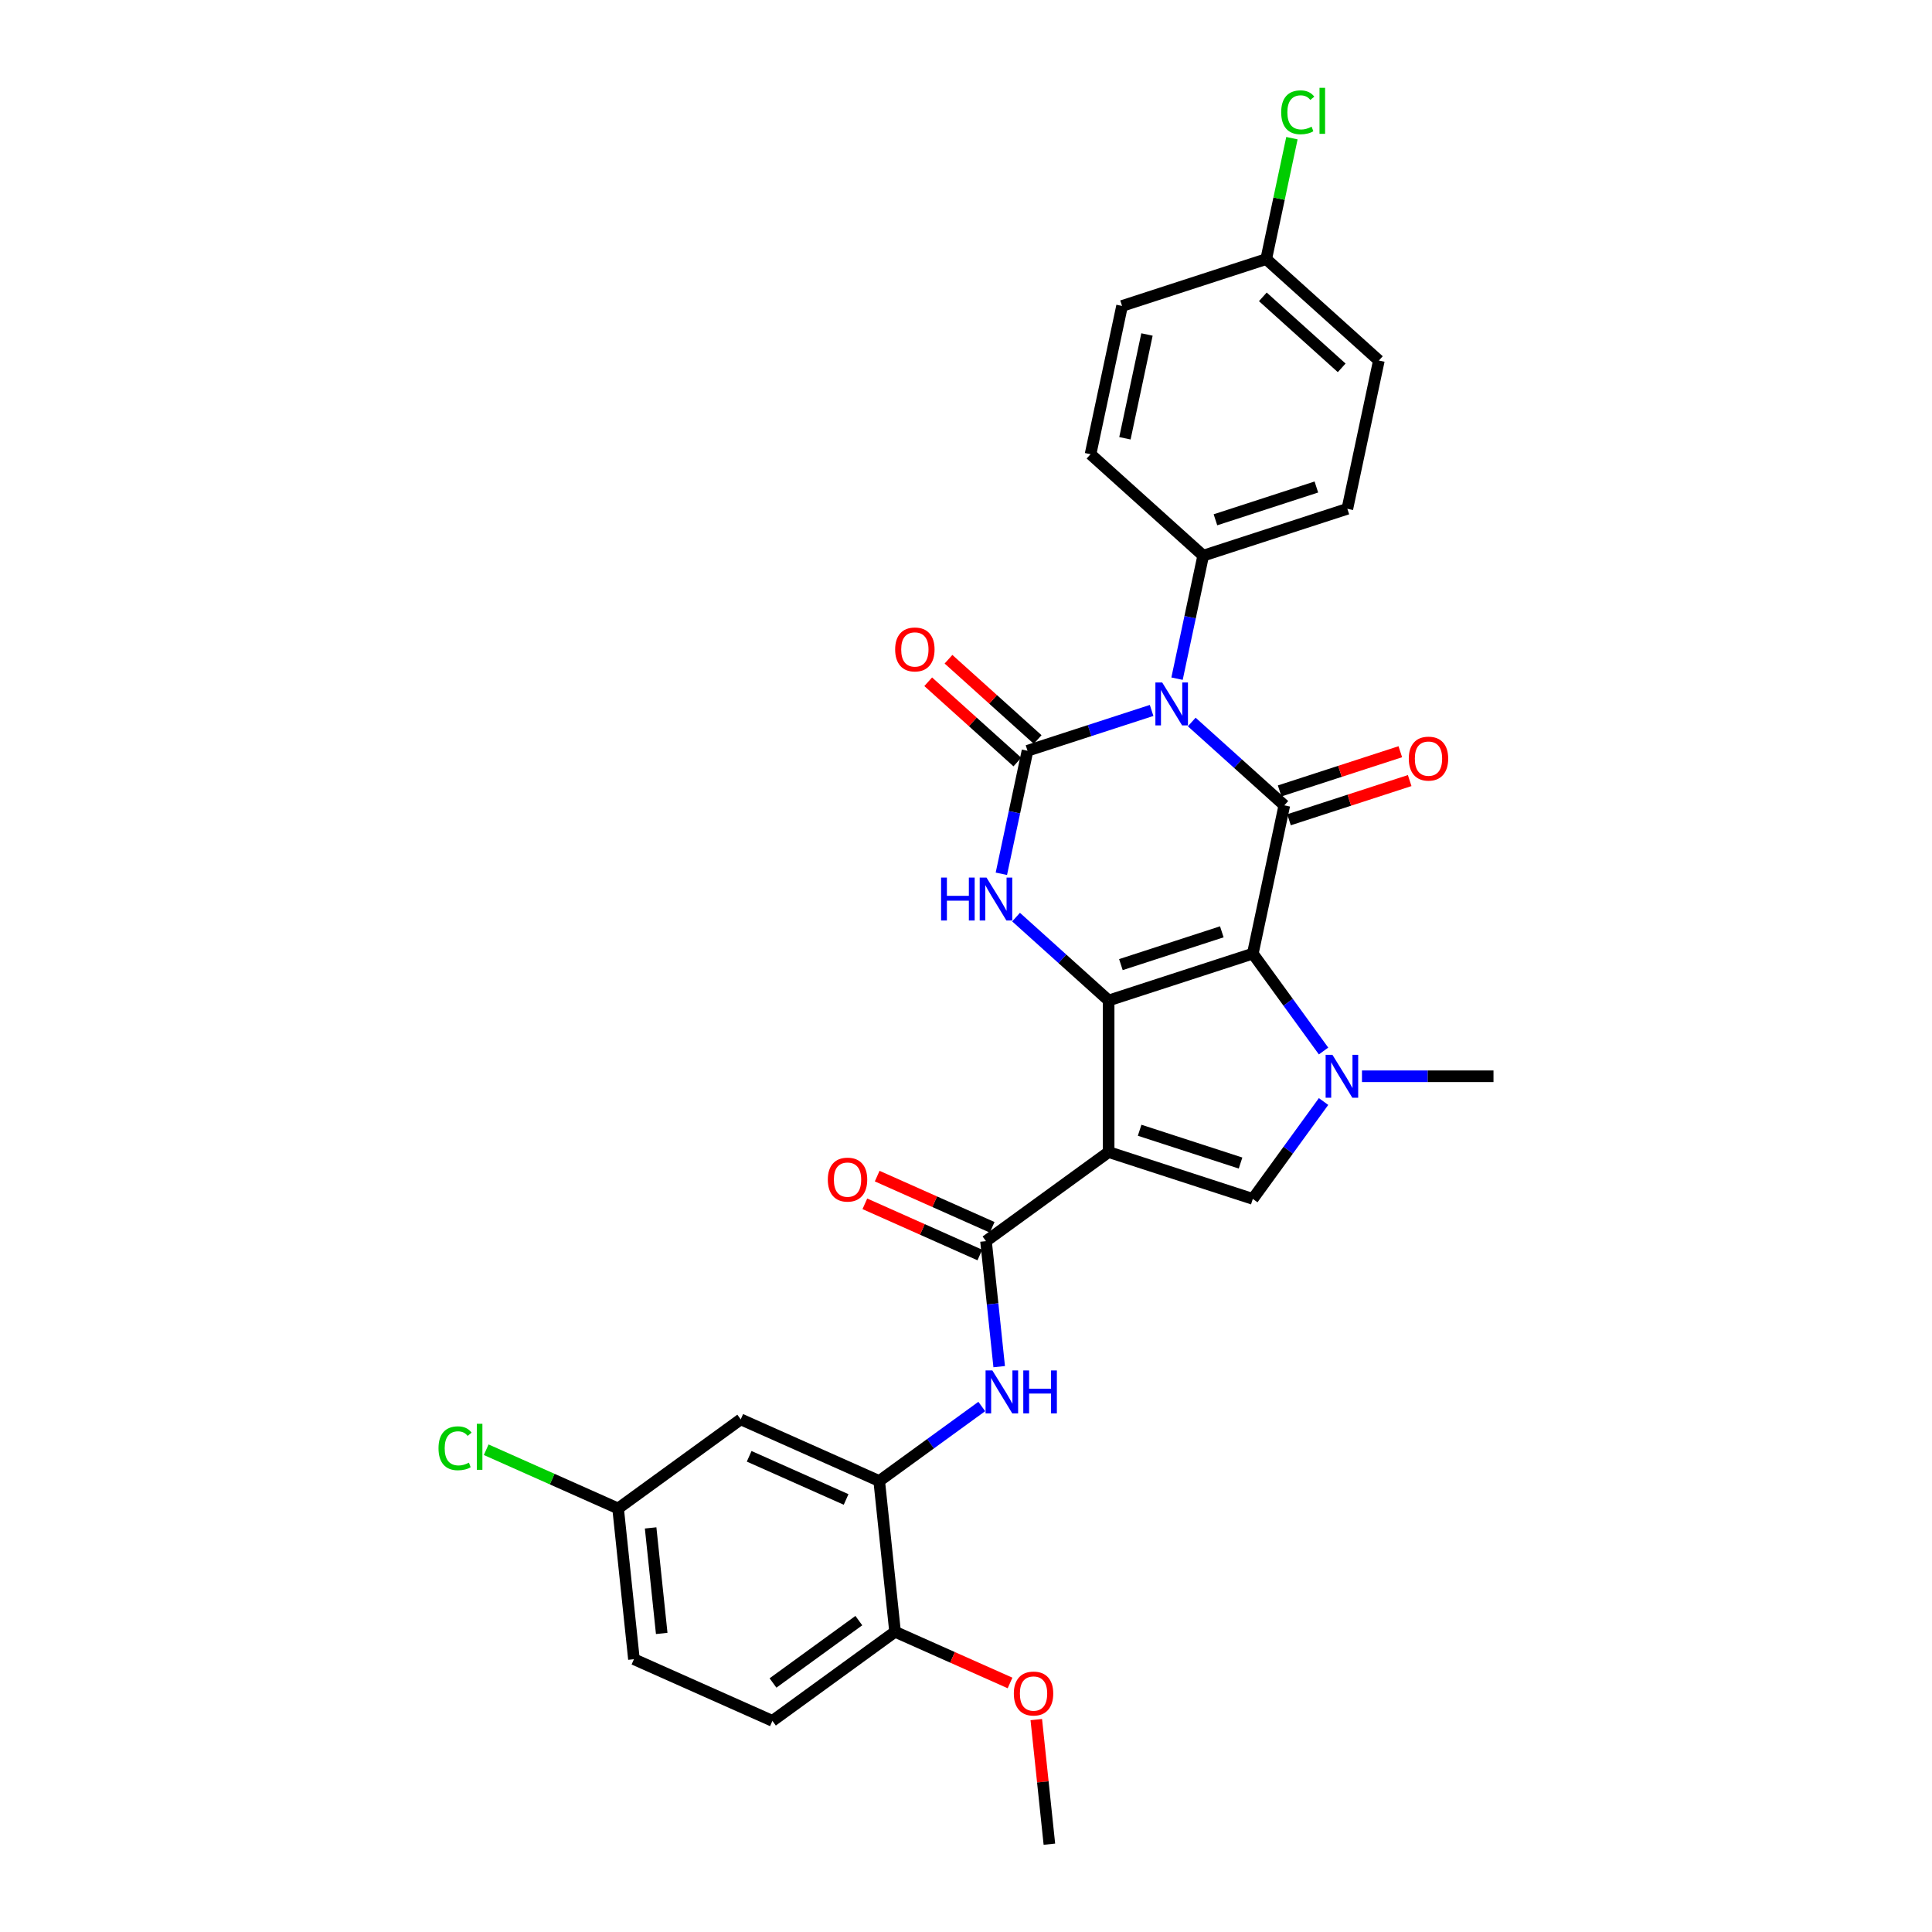 <?xml version='1.0' encoding='iso-8859-1'?>
<svg version='1.1' baseProfile='full'
              xmlns='http://www.w3.org/2000/svg'
                      xmlns:rdkit='http://www.rdkit.org/xml'
                      xmlns:xlink='http://www.w3.org/1999/xlink'
                  xml:space='preserve'
width='1000px' height='1000px' viewBox='0 0 1000 1000'>
<!-- END OF HEADER -->
<rect style='opacity:1.0;fill:#FFFFFF;stroke:none' width='1000' height='1000' x='0' y='0'> </rect>
<path class='bond-0' d='M 648.451,493.597 L 573.831,517.842' style='fill:none;fill-rule:evenodd;stroke:#000000;stroke-width:6px;stroke-linecap:butt;stroke-linejoin:miter;stroke-opacity:1' />
<path class='bond-0' d='M 632.409,482.309 L 580.174,499.281' style='fill:none;fill-rule:evenodd;stroke:#000000;stroke-width:6px;stroke-linecap:butt;stroke-linejoin:miter;stroke-opacity:1' />
<path class='bond-3' d='M 648.451,493.597 L 664.764,416.85' style='fill:none;fill-rule:evenodd;stroke:#000000;stroke-width:6px;stroke-linecap:butt;stroke-linejoin:miter;stroke-opacity:1' />
<path class='bond-5' d='M 648.451,493.597 L 666.762,518.799' style='fill:none;fill-rule:evenodd;stroke:#000000;stroke-width:6px;stroke-linecap:butt;stroke-linejoin:miter;stroke-opacity:1' />
<path class='bond-5' d='M 666.762,518.799 L 685.072,544.001' style='fill:none;fill-rule:evenodd;stroke:#0000FF;stroke-width:6px;stroke-linecap:butt;stroke-linejoin:miter;stroke-opacity:1' />
<path class='bond-2' d='M 573.831,517.842 L 573.831,596.303' style='fill:none;fill-rule:evenodd;stroke:#000000;stroke-width:6px;stroke-linecap:butt;stroke-linejoin:miter;stroke-opacity:1' />
<path class='bond-6' d='M 573.831,517.842 L 549.871,496.269' style='fill:none;fill-rule:evenodd;stroke:#000000;stroke-width:6px;stroke-linecap:butt;stroke-linejoin:miter;stroke-opacity:1' />
<path class='bond-6' d='M 549.871,496.269 L 525.911,474.696' style='fill:none;fill-rule:evenodd;stroke:#0000FF;stroke-width:6px;stroke-linecap:butt;stroke-linejoin:miter;stroke-opacity:1' />
<path class='bond-1' d='M 616.845,373.704 L 640.804,395.277' style='fill:none;fill-rule:evenodd;stroke:#0000FF;stroke-width:6px;stroke-linecap:butt;stroke-linejoin:miter;stroke-opacity:1' />
<path class='bond-1' d='M 640.804,395.277 L 664.764,416.85' style='fill:none;fill-rule:evenodd;stroke:#000000;stroke-width:6px;stroke-linecap:butt;stroke-linejoin:miter;stroke-opacity:1' />
<path class='bond-4' d='M 596.068,367.725 L 563.952,378.16' style='fill:none;fill-rule:evenodd;stroke:#0000FF;stroke-width:6px;stroke-linecap:butt;stroke-linejoin:miter;stroke-opacity:1' />
<path class='bond-4' d='M 563.952,378.16 L 531.836,388.596' style='fill:none;fill-rule:evenodd;stroke:#000000;stroke-width:6px;stroke-linecap:butt;stroke-linejoin:miter;stroke-opacity:1' />
<path class='bond-11' d='M 609.235,351.278 L 616.002,319.441' style='fill:none;fill-rule:evenodd;stroke:#0000FF;stroke-width:6px;stroke-linecap:butt;stroke-linejoin:miter;stroke-opacity:1' />
<path class='bond-11' d='M 616.002,319.441 L 622.769,287.604' style='fill:none;fill-rule:evenodd;stroke:#000000;stroke-width:6px;stroke-linecap:butt;stroke-linejoin:miter;stroke-opacity:1' />
<path class='bond-8' d='M 573.831,596.303 L 510.354,642.421' style='fill:none;fill-rule:evenodd;stroke:#000000;stroke-width:6px;stroke-linecap:butt;stroke-linejoin:miter;stroke-opacity:1' />
<path class='bond-30' d='M 573.831,596.303 L 648.451,620.549' style='fill:none;fill-rule:evenodd;stroke:#000000;stroke-width:6px;stroke-linecap:butt;stroke-linejoin:miter;stroke-opacity:1' />
<path class='bond-30' d='M 589.873,585.016 L 642.107,601.988' style='fill:none;fill-rule:evenodd;stroke:#000000;stroke-width:6px;stroke-linecap:butt;stroke-linejoin:miter;stroke-opacity:1' />
<path class='bond-13' d='M 667.189,424.313 L 698.418,414.165' style='fill:none;fill-rule:evenodd;stroke:#000000;stroke-width:6px;stroke-linecap:butt;stroke-linejoin:miter;stroke-opacity:1' />
<path class='bond-13' d='M 698.418,414.165 L 729.648,404.018' style='fill:none;fill-rule:evenodd;stroke:#FF0000;stroke-width:6px;stroke-linecap:butt;stroke-linejoin:miter;stroke-opacity:1' />
<path class='bond-13' d='M 662.34,409.388 L 693.569,399.241' style='fill:none;fill-rule:evenodd;stroke:#000000;stroke-width:6px;stroke-linecap:butt;stroke-linejoin:miter;stroke-opacity:1' />
<path class='bond-13' d='M 693.569,399.241 L 724.799,389.094' style='fill:none;fill-rule:evenodd;stroke:#FF0000;stroke-width:6px;stroke-linecap:butt;stroke-linejoin:miter;stroke-opacity:1' />
<path class='bond-12' d='M 537.086,382.765 L 514.013,361.99' style='fill:none;fill-rule:evenodd;stroke:#000000;stroke-width:6px;stroke-linecap:butt;stroke-linejoin:miter;stroke-opacity:1' />
<path class='bond-12' d='M 514.013,361.99 L 490.939,341.215' style='fill:none;fill-rule:evenodd;stroke:#FF0000;stroke-width:6px;stroke-linecap:butt;stroke-linejoin:miter;stroke-opacity:1' />
<path class='bond-12' d='M 526.586,394.426 L 503.512,373.651' style='fill:none;fill-rule:evenodd;stroke:#000000;stroke-width:6px;stroke-linecap:butt;stroke-linejoin:miter;stroke-opacity:1' />
<path class='bond-12' d='M 503.512,373.651 L 480.439,352.876' style='fill:none;fill-rule:evenodd;stroke:#FF0000;stroke-width:6px;stroke-linecap:butt;stroke-linejoin:miter;stroke-opacity:1' />
<path class='bond-31' d='M 531.836,388.596 L 525.068,420.433' style='fill:none;fill-rule:evenodd;stroke:#000000;stroke-width:6px;stroke-linecap:butt;stroke-linejoin:miter;stroke-opacity:1' />
<path class='bond-31' d='M 525.068,420.433 L 518.301,452.27' style='fill:none;fill-rule:evenodd;stroke:#0000FF;stroke-width:6px;stroke-linecap:butt;stroke-linejoin:miter;stroke-opacity:1' />
<path class='bond-7' d='M 685.072,570.144 L 666.762,595.347' style='fill:none;fill-rule:evenodd;stroke:#0000FF;stroke-width:6px;stroke-linecap:butt;stroke-linejoin:miter;stroke-opacity:1' />
<path class='bond-7' d='M 666.762,595.347 L 648.451,620.549' style='fill:none;fill-rule:evenodd;stroke:#000000;stroke-width:6px;stroke-linecap:butt;stroke-linejoin:miter;stroke-opacity:1' />
<path class='bond-21' d='M 704.958,557.073 L 738.994,557.073' style='fill:none;fill-rule:evenodd;stroke:#0000FF;stroke-width:6px;stroke-linecap:butt;stroke-linejoin:miter;stroke-opacity:1' />
<path class='bond-21' d='M 738.994,557.073 L 773.03,557.073' style='fill:none;fill-rule:evenodd;stroke:#000000;stroke-width:6px;stroke-linecap:butt;stroke-linejoin:miter;stroke-opacity:1' />
<path class='bond-9' d='M 510.354,642.421 L 513.768,674.901' style='fill:none;fill-rule:evenodd;stroke:#000000;stroke-width:6px;stroke-linecap:butt;stroke-linejoin:miter;stroke-opacity:1' />
<path class='bond-9' d='M 513.768,674.901 L 517.182,707.381' style='fill:none;fill-rule:evenodd;stroke:#0000FF;stroke-width:6px;stroke-linecap:butt;stroke-linejoin:miter;stroke-opacity:1' />
<path class='bond-15' d='M 513.546,635.254 L 483.788,622.005' style='fill:none;fill-rule:evenodd;stroke:#000000;stroke-width:6px;stroke-linecap:butt;stroke-linejoin:miter;stroke-opacity:1' />
<path class='bond-15' d='M 483.788,622.005 L 454.03,608.755' style='fill:none;fill-rule:evenodd;stroke:#FF0000;stroke-width:6px;stroke-linecap:butt;stroke-linejoin:miter;stroke-opacity:1' />
<path class='bond-15' d='M 507.163,649.589 L 477.405,636.34' style='fill:none;fill-rule:evenodd;stroke:#000000;stroke-width:6px;stroke-linecap:butt;stroke-linejoin:miter;stroke-opacity:1' />
<path class='bond-15' d='M 477.405,636.34 L 447.647,623.091' style='fill:none;fill-rule:evenodd;stroke:#FF0000;stroke-width:6px;stroke-linecap:butt;stroke-linejoin:miter;stroke-opacity:1' />
<path class='bond-10' d='M 508.168,728 L 481.624,747.285' style='fill:none;fill-rule:evenodd;stroke:#0000FF;stroke-width:6px;stroke-linecap:butt;stroke-linejoin:miter;stroke-opacity:1' />
<path class='bond-10' d='M 481.624,747.285 L 455.08,766.571' style='fill:none;fill-rule:evenodd;stroke:#000000;stroke-width:6px;stroke-linecap:butt;stroke-linejoin:miter;stroke-opacity:1' />
<path class='bond-14' d='M 455.08,766.571 L 383.402,734.658' style='fill:none;fill-rule:evenodd;stroke:#000000;stroke-width:6px;stroke-linecap:butt;stroke-linejoin:miter;stroke-opacity:1' />
<path class='bond-14' d='M 437.945,776.119 L 387.771,753.78' style='fill:none;fill-rule:evenodd;stroke:#000000;stroke-width:6px;stroke-linecap:butt;stroke-linejoin:miter;stroke-opacity:1' />
<path class='bond-16' d='M 455.08,766.571 L 463.281,844.602' style='fill:none;fill-rule:evenodd;stroke:#000000;stroke-width:6px;stroke-linecap:butt;stroke-linejoin:miter;stroke-opacity:1' />
<path class='bond-17' d='M 622.769,287.604 L 697.39,263.358' style='fill:none;fill-rule:evenodd;stroke:#000000;stroke-width:6px;stroke-linecap:butt;stroke-linejoin:miter;stroke-opacity:1' />
<path class='bond-17' d='M 629.113,269.043 L 681.348,252.071' style='fill:none;fill-rule:evenodd;stroke:#000000;stroke-width:6px;stroke-linecap:butt;stroke-linejoin:miter;stroke-opacity:1' />
<path class='bond-18' d='M 622.769,287.604 L 564.462,235.103' style='fill:none;fill-rule:evenodd;stroke:#000000;stroke-width:6px;stroke-linecap:butt;stroke-linejoin:miter;stroke-opacity:1' />
<path class='bond-20' d='M 383.402,734.658 L 319.926,780.776' style='fill:none;fill-rule:evenodd;stroke:#000000;stroke-width:6px;stroke-linecap:butt;stroke-linejoin:miter;stroke-opacity:1' />
<path class='bond-19' d='M 463.281,844.602 L 399.805,890.72' style='fill:none;fill-rule:evenodd;stroke:#000000;stroke-width:6px;stroke-linecap:butt;stroke-linejoin:miter;stroke-opacity:1' />
<path class='bond-19' d='M 444.536,838.824 L 400.103,871.107' style='fill:none;fill-rule:evenodd;stroke:#000000;stroke-width:6px;stroke-linecap:butt;stroke-linejoin:miter;stroke-opacity:1' />
<path class='bond-28' d='M 463.281,844.602 L 493.039,857.851' style='fill:none;fill-rule:evenodd;stroke:#000000;stroke-width:6px;stroke-linecap:butt;stroke-linejoin:miter;stroke-opacity:1' />
<path class='bond-28' d='M 493.039,857.851 L 522.797,871.1' style='fill:none;fill-rule:evenodd;stroke:#FF0000;stroke-width:6px;stroke-linecap:butt;stroke-linejoin:miter;stroke-opacity:1' />
<path class='bond-24' d='M 697.39,263.358 L 713.703,186.612' style='fill:none;fill-rule:evenodd;stroke:#000000;stroke-width:6px;stroke-linecap:butt;stroke-linejoin:miter;stroke-opacity:1' />
<path class='bond-25' d='M 564.462,235.103 L 580.774,158.357' style='fill:none;fill-rule:evenodd;stroke:#000000;stroke-width:6px;stroke-linecap:butt;stroke-linejoin:miter;stroke-opacity:1' />
<path class='bond-25' d='M 582.258,226.854 L 593.677,173.131' style='fill:none;fill-rule:evenodd;stroke:#000000;stroke-width:6px;stroke-linecap:butt;stroke-linejoin:miter;stroke-opacity:1' />
<path class='bond-23' d='M 399.805,890.72 L 328.127,858.807' style='fill:none;fill-rule:evenodd;stroke:#000000;stroke-width:6px;stroke-linecap:butt;stroke-linejoin:miter;stroke-opacity:1' />
<path class='bond-26' d='M 319.926,780.776 L 285.79,765.577' style='fill:none;fill-rule:evenodd;stroke:#000000;stroke-width:6px;stroke-linecap:butt;stroke-linejoin:miter;stroke-opacity:1' />
<path class='bond-26' d='M 285.79,765.577 L 251.654,750.379' style='fill:none;fill-rule:evenodd;stroke:#00CC00;stroke-width:6px;stroke-linecap:butt;stroke-linejoin:miter;stroke-opacity:1' />
<path class='bond-33' d='M 319.926,780.776 L 328.127,858.807' style='fill:none;fill-rule:evenodd;stroke:#000000;stroke-width:6px;stroke-linecap:butt;stroke-linejoin:miter;stroke-opacity:1' />
<path class='bond-33' d='M 336.762,790.84 L 342.503,845.462' style='fill:none;fill-rule:evenodd;stroke:#000000;stroke-width:6px;stroke-linecap:butt;stroke-linejoin:miter;stroke-opacity:1' />
<path class='bond-22' d='M 655.395,134.111 L 580.774,158.357' style='fill:none;fill-rule:evenodd;stroke:#000000;stroke-width:6px;stroke-linecap:butt;stroke-linejoin:miter;stroke-opacity:1' />
<path class='bond-27' d='M 655.395,134.111 L 662.047,102.815' style='fill:none;fill-rule:evenodd;stroke:#000000;stroke-width:6px;stroke-linecap:butt;stroke-linejoin:miter;stroke-opacity:1' />
<path class='bond-27' d='M 662.047,102.815 L 668.699,71.519' style='fill:none;fill-rule:evenodd;stroke:#00CC00;stroke-width:6px;stroke-linecap:butt;stroke-linejoin:miter;stroke-opacity:1' />
<path class='bond-32' d='M 655.395,134.111 L 713.703,186.612' style='fill:none;fill-rule:evenodd;stroke:#000000;stroke-width:6px;stroke-linecap:butt;stroke-linejoin:miter;stroke-opacity:1' />
<path class='bond-32' d='M 653.641,153.648 L 694.457,190.398' style='fill:none;fill-rule:evenodd;stroke:#000000;stroke-width:6px;stroke-linecap:butt;stroke-linejoin:miter;stroke-opacity:1' />
<path class='bond-29' d='M 536.382,890.057 L 539.771,922.301' style='fill:none;fill-rule:evenodd;stroke:#FF0000;stroke-width:6px;stroke-linecap:butt;stroke-linejoin:miter;stroke-opacity:1' />
<path class='bond-29' d='M 539.771,922.301 L 543.16,954.545' style='fill:none;fill-rule:evenodd;stroke:#000000;stroke-width:6px;stroke-linecap:butt;stroke-linejoin:miter;stroke-opacity:1' />
<path  class='atom-2' d='M 601.545 353.24
L 608.826 365.009
Q 609.548 366.17, 610.709 368.273
Q 611.87 370.376, 611.933 370.501
L 611.933 353.24
L 614.883 353.24
L 614.883 375.46
L 611.839 375.46
L 604.024 362.592
Q 603.114 361.086, 602.141 359.36
Q 601.199 357.634, 600.917 357.1
L 600.917 375.46
L 598.03 375.46
L 598.03 353.24
L 601.545 353.24
' fill='#0000FF'/>
<path  class='atom-6' d='M 689.658 545.963
L 696.939 557.732
Q 697.661 558.893, 698.822 560.996
Q 699.983 563.099, 700.046 563.224
L 700.046 545.963
L 702.996 545.963
L 702.996 568.183
L 699.952 568.183
L 692.137 555.315
Q 691.227 553.809, 690.254 552.083
Q 689.312 550.357, 689.03 549.823
L 689.03 568.183
L 686.143 568.183
L 686.143 545.963
L 689.658 545.963
' fill='#0000FF'/>
<path  class='atom-7' d='M 487.104 454.232
L 490.117 454.232
L 490.117 463.679
L 501.478 463.679
L 501.478 454.232
L 504.491 454.232
L 504.491 476.452
L 501.478 476.452
L 501.478 466.189
L 490.117 466.189
L 490.117 476.452
L 487.104 476.452
L 487.104 454.232
' fill='#0000FF'/>
<path  class='atom-7' d='M 510.611 454.232
L 517.892 466.001
Q 518.614 467.162, 519.775 469.265
Q 520.937 471.368, 520.999 471.493
L 520.999 454.232
L 523.949 454.232
L 523.949 476.452
L 520.905 476.452
L 513.09 463.584
Q 512.18 462.078, 511.207 460.352
Q 510.266 458.626, 509.983 458.092
L 509.983 476.452
L 507.096 476.452
L 507.096 454.232
L 510.611 454.232
' fill='#0000FF'/>
<path  class='atom-10' d='M 513.644 709.342
L 520.925 721.112
Q 521.647 722.273, 522.808 724.375
Q 523.97 726.478, 524.032 726.604
L 524.032 709.342
L 526.982 709.342
L 526.982 731.562
L 523.938 731.562
L 516.123 718.695
Q 515.213 717.188, 514.24 715.462
Q 513.299 713.736, 513.016 713.203
L 513.016 731.562
L 510.129 731.562
L 510.129 709.342
L 513.644 709.342
' fill='#0000FF'/>
<path  class='atom-10' d='M 529.65 709.342
L 532.663 709.342
L 532.663 718.789
L 544.024 718.789
L 544.024 709.342
L 547.037 709.342
L 547.037 731.562
L 544.024 731.562
L 544.024 721.3
L 532.663 721.3
L 532.663 731.562
L 529.65 731.562
L 529.65 709.342
' fill='#0000FF'/>
<path  class='atom-13' d='M 463.328 336.158
Q 463.328 330.823, 465.964 327.841
Q 468.601 324.86, 473.528 324.86
Q 478.455 324.86, 481.092 327.841
Q 483.728 330.823, 483.728 336.158
Q 483.728 341.556, 481.06 344.632
Q 478.393 347.676, 473.528 347.676
Q 468.632 347.676, 465.964 344.632
Q 463.328 341.587, 463.328 336.158
M 473.528 345.165
Q 476.917 345.165, 478.738 342.906
Q 480.589 340.614, 480.589 336.158
Q 480.589 331.795, 478.738 329.599
Q 476.917 327.37, 473.528 327.37
Q 470.138 327.37, 468.287 329.567
Q 466.466 331.764, 466.466 336.158
Q 466.466 340.646, 468.287 342.906
Q 470.138 345.165, 473.528 345.165
' fill='#FF0000'/>
<path  class='atom-14' d='M 729.185 392.668
Q 729.185 387.332, 731.821 384.351
Q 734.457 381.369, 739.385 381.369
Q 744.312 381.369, 746.948 384.351
Q 749.585 387.332, 749.585 392.668
Q 749.585 398.066, 746.917 401.141
Q 744.249 404.186, 739.385 404.186
Q 734.489 404.186, 731.821 401.141
Q 729.185 398.097, 729.185 392.668
M 739.385 401.675
Q 742.774 401.675, 744.595 399.415
Q 746.446 397.124, 746.446 392.668
Q 746.446 388.305, 744.595 386.108
Q 742.774 383.88, 739.385 383.88
Q 735.995 383.88, 734.144 386.077
Q 732.323 388.274, 732.323 392.668
Q 732.323 397.155, 734.144 399.415
Q 735.995 401.675, 739.385 401.675
' fill='#FF0000'/>
<path  class='atom-16' d='M 428.477 610.571
Q 428.477 605.236, 431.113 602.254
Q 433.75 599.273, 438.677 599.273
Q 443.604 599.273, 446.24 602.254
Q 448.877 605.236, 448.877 610.571
Q 448.877 615.969, 446.209 619.045
Q 443.541 622.089, 438.677 622.089
Q 433.781 622.089, 431.113 619.045
Q 428.477 616.001, 428.477 610.571
M 438.677 619.579
Q 442.066 619.579, 443.887 617.319
Q 445.738 615.028, 445.738 610.571
Q 445.738 606.209, 443.887 604.012
Q 442.066 601.784, 438.677 601.784
Q 435.287 601.784, 433.436 603.981
Q 431.615 606.178, 431.615 610.571
Q 431.615 615.059, 433.436 617.319
Q 435.287 619.579, 438.677 619.579
' fill='#FF0000'/>
<path  class='atom-27' d='M 226.97 749.632
Q 226.97 744.108, 229.543 741.221
Q 232.148 738.302, 237.076 738.302
Q 241.658 738.302, 244.106 741.535
L 242.034 743.229
Q 240.245 740.876, 237.076 740.876
Q 233.717 740.876, 231.929 743.135
Q 230.171 745.364, 230.171 749.632
Q 230.171 754.026, 231.991 756.285
Q 233.843 758.545, 237.421 758.545
Q 239.869 758.545, 242.725 757.07
L 243.604 759.424
Q 242.442 760.177, 240.685 760.616
Q 238.927 761.056, 236.981 761.056
Q 232.148 761.056, 229.543 758.106
Q 226.97 755.155, 226.97 749.632
' fill='#00CC00'/>
<path  class='atom-27' d='M 246.805 736.953
L 249.692 736.953
L 249.692 760.773
L 246.805 760.773
L 246.805 736.953
' fill='#00CC00'/>
<path  class='atom-28' d='M 663.14 58.134
Q 663.14 52.61, 665.714 49.723
Q 668.319 46.804, 673.246 46.804
Q 677.828 46.804, 680.276 50.037
L 678.205 51.731
Q 676.416 49.378, 673.246 49.378
Q 669.888 49.378, 668.099 51.637
Q 666.341 53.865, 666.341 58.134
Q 666.341 62.528, 668.162 64.787
Q 670.013 67.047, 673.591 67.047
Q 676.039 67.047, 678.895 65.572
L 679.774 67.926
Q 678.613 68.679, 676.855 69.118
Q 675.098 69.558, 673.152 69.558
Q 668.319 69.558, 665.714 66.608
Q 663.14 63.657, 663.14 58.134
' fill='#00CC00'/>
<path  class='atom-28' d='M 682.975 45.455
L 685.862 45.455
L 685.862 69.275
L 682.975 69.275
L 682.975 45.455
' fill='#00CC00'/>
<path  class='atom-29' d='M 524.759 876.577
Q 524.759 871.242, 527.395 868.26
Q 530.031 865.279, 534.959 865.279
Q 539.886 865.279, 542.522 868.26
Q 545.158 871.242, 545.158 876.577
Q 545.158 881.975, 542.491 885.051
Q 539.823 888.095, 534.959 888.095
Q 530.063 888.095, 527.395 885.051
Q 524.759 882.007, 524.759 876.577
M 534.959 885.585
Q 538.348 885.585, 540.168 883.325
Q 542.02 881.034, 542.02 876.577
Q 542.02 872.215, 540.168 870.018
Q 538.348 867.79, 534.959 867.79
Q 531.569 867.79, 529.717 869.987
Q 527.897 872.183, 527.897 876.577
Q 527.897 881.065, 529.717 883.325
Q 531.569 885.585, 534.959 885.585
' fill='#FF0000'/>
</svg>
